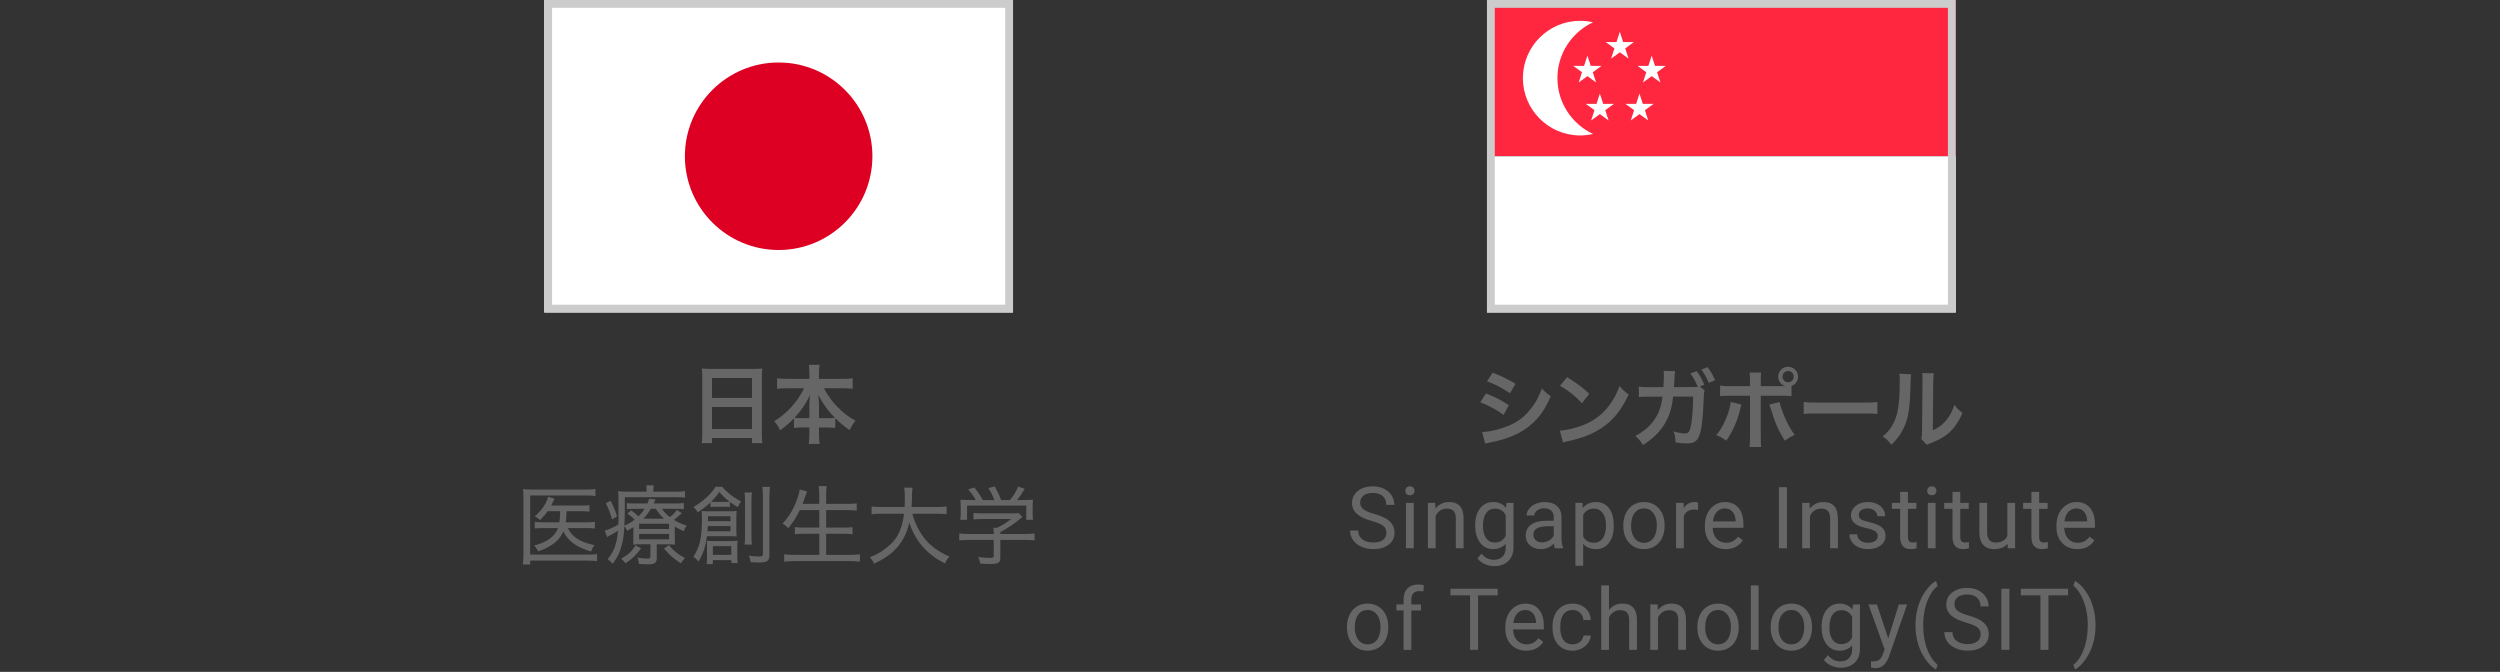 <?xml version="1.0" encoding="UTF-8"?>
<svg id="_レイヤー_1" data-name="レイヤー_1" xmlns="http://www.w3.org/2000/svg" version="1.1" viewBox="0 0 320 86">
  <rect x="0" y="0" width="320" height="86" fill="#333333" stroke="none"/>
  <!-- Generator: Adobe Illustrator 29.4.0, SVG Export Plug-In . SVG Version: 2.1.0 Build 152)  -->
  <defs>
    <style>
      .st0 {
        fill: none;
      }

      .st1 {
        fill: #ff2640;
      }

      .st2 {
        fill: #ccc;
      }

      .st3 {
        fill: #fff;
      }

      .st4 {
        fill: #666;
      }

      .st5 {
        fill: #d02;
      }
    </style>
  </defs>
  <rect class="st0" width="320" height="86"/>
  <g>
    <path class="st4" d="M76.421,71.838c-.342-.055-.628-.077-1.123-.077h-7.437v.495h-.936c.044-.352.077-.737.077-1.221v-7.283c0-.474-.021-.781-.044-1.145.33.044.627.056,1.166.056h6.964c.451,0,.748-.022,1.123-.077v.902c-.353-.056-.639-.066-1.111-.066h-7.239v7.569h7.437c.484,0,.781-.022,1.123-.066v.913ZM72.68,67.592c.319.627.693,1.045,1.31,1.43.528.33,1.067.518,2.112.759-.198.242-.319.474-.451.814-1.122-.363-1.661-.605-2.244-1.034-.562-.407-.957-.869-1.31-1.529-.274.649-.671,1.145-1.232,1.552-.583.429-1.177.715-1.991.99-.132-.298-.286-.518-.495-.737,1.673-.462,2.651-1.178,3.048-2.244h-1.849c-.55,0-.836.011-1.133.055v-.848c.319.045.55.056,1.145.056h2.002c.077-.484.077-.539.11-1.419h-1.617c-.298.439-.495.659-.958,1.144-.197-.209-.352-.319-.671-.484.946-.857,1.475-1.628,1.705-2.508l.814.253q-.088.188-.154.319c-.121.253-.165.341-.274.55h3.817c.55,0,.792-.011,1.078-.055v.836c-.353-.044-.649-.055-1.067-.055h-1.859c-.033.891-.033.957-.099,1.419h2.651c.506,0,.781-.011,1.078-.066v.869c-.319-.055-.616-.065-1.101-.065h-2.365Z"/>
    <path class="st4" d="M86.376,68.714c0,.561.011.715.032,1.001-.286-.033-.539-.044-.946-.044h-1.396v1.771c0,.594-.265.792-1.09.792-.406,0-.77-.012-1.188-.056-.022-.308-.066-.483-.198-.803.44.077.825.121,1.221.121.374,0,.44-.044.44-.264v-1.562h-1.166c-.484,0-.748.011-1.045.044.032-.319.032-.44.032-.99v-1.254c-.264.176-.418.264-.792.473-.099-.22-.22-.418-.362-.583-.066,1.287-.198,2.068-.463,2.85-.241.759-.462,1.166-1.034,1.958-.241-.297-.341-.385-.648-.594.813-.957,1.21-2.024,1.331-3.642-.319.209-.836.506-1.166.671-.066.044-.132.077-.231.143l-.297-.836c.407-.088,1.057-.374,1.738-.77.022-.484.022-.737.022-1.222,0-2.233-.012-2.596-.056-3.036.386.044.771.055,1.287.055h2.365v-.109c0-.309-.011-.484-.055-.704h.968c-.044.22-.055.385-.055.704v.109h2.806c.583,0,.891-.011,1.243-.065v.825c-.374-.045-.627-.056-1.188-.056h-6.513v1.849c0,.572-.011,1.111-.055,1.804.594-.274.891-.45,1.319-.78-.341-.342-.55-.518-.935-.781l.495-.418c.418.318.693.55.924.78.33-.318.539-.571.804-.968h-1.32c-.462,0-.716.011-.969.044v-.77c.265.032.507.044.99.044h1.65c.11-.242.132-.33.209-.605l.825.088q-.11.242-.154.33c-.021.033-.044.099-.088.188h2.762c.484,0,.792-.022,1.1-.066v.803c-.297-.044-.571-.055-1.066-.055h-1.728c.385.528.539.693,1.001,1.057.429-.33.683-.583.902-.913l.638.418c-.495.451-.66.594-1.012.857.506.319.88.484,1.617.727-.198.308-.264.44-.353.715-.527-.23-.759-.352-1.154-.583v1.31ZM78.157,64.093c.363.693.539,1.111.825,2.002l-.638.386c-.253-.88-.44-1.354-.804-2.058l.616-.33ZM82.062,70.188c-.66.892-1.122,1.343-2.002,1.914-.22-.285-.33-.406-.55-.583.924-.539,1.364-.945,1.848-1.716l.704.385ZM81.81,67.713h3.829v-.672h-3.829v.672ZM81.81,69.032h3.829v-.692h-3.829v.692ZM85,66.393c-.451-.418-.66-.672-1.056-1.266h-.639c-.33.55-.561.858-.957,1.266h2.651ZM85.616,69.78c.671.781,1.134,1.155,2.058,1.65-.176.177-.353.396-.518.671-.924-.583-1.419-1.012-2.167-1.892l.627-.43Z"/>
    <path class="st4" d="M90.488,68.637c-.209,1.43-.44,2.112-1.067,3.245-.242-.286-.407-.439-.66-.627.814-1.254,1.09-2.476,1.09-4.841,0-.451-.012-.726-.045-1.012.342.033.595.044,1.067.044h2.553c.385,0,.561-.011.869-.044-.033.253-.044.495-.044.836v1.606c0,.374.011.572.044.825-.265-.022-.451-.033-.792-.033h-3.015ZM90.939,64.302c-.539.506-.869.771-1.617,1.276-.176-.297-.275-.418-.551-.671.925-.583,1.475-1.013,2.058-1.617.319-.33.528-.595.759-.99h.869c.221.308.43.517.858.869.474.396.836.638,1.54,1.012-.197.275-.297.44-.418.737-.506-.308-.704-.44-1.012-.671v.66c-.176-.033-.341-.044-.616-.044h-1.232c-.308,0-.439.011-.638.044v-.605ZM91.236,71.695v.517h-.792c.033-.264.055-.55.055-.902v-1.231c0-.407-.011-.583-.033-.858.231.021.374.033.781.033h2.388c.297,0,.506-.012.77-.044-.021.253-.032.451-.032.813v1.145c0,.374.011.649.055.902h-.814v-.374h-2.376ZM90.599,67.338c-.012.309-.012.386-.033.66h2.938v-.66h-2.904ZM93.503,66.711v-.627h-2.883v.627h2.883ZM92.776,64.247c.286,0,.462-.011.605-.033-.595-.462-.848-.704-1.31-1.243-.363.528-.55.748-1.045,1.243.143.022.33.033.572.033h1.177ZM91.247,71.023h2.354v-1.122h-2.354v1.122ZM96.253,63.037c-.055.274-.065.583-.065,1.188v4.258c0,.737.011.902.055,1.222h-.936c.044-.309.056-.539.056-1.222v-4.246c0-.584-.012-.902-.066-1.199h.957ZM98.563,62.321c-.055.309-.077.683-.077,1.331v7.295c0,.88-.242,1.056-1.452,1.056-.22,0-.451-.011-.957-.044-.055-.374-.11-.562-.231-.836.462.065.936.11,1.32.11.396,0,.484-.056.484-.33v-7.229c0-.671-.022-1.012-.077-1.354h.99Z"/>
    <path class="st4" d="M102.38,65.292c-.463.936-.902,1.628-1.485,2.321-.319-.33-.418-.407-.727-.583.858-.924,1.496-2.014,1.937-3.345.165-.462.22-.715.242-1.034l.946.253c-.088.221-.121.319-.209.605-.056.176-.242.671-.363.99h2.146v-1.067c0-.484-.022-.792-.077-1.21h1.023c-.056.363-.066.704-.066,1.21v1.067h2.597c.517,0,.935-.022,1.319-.066v.925c-.45-.044-.813-.066-1.298-.066h-2.618v2.244h2.146c.539,0,.924-.021,1.231-.065v.913c-.33-.044-.715-.066-1.231-.066h-2.146v2.706h2.959c.572,0,.969-.021,1.364-.076v.945c-.473-.055-.792-.076-1.342-.076h-6.976c-.539,0-.913.021-1.375.076v-.945c.418.055.814.076,1.354.076h3.136v-2.706h-1.915c-.517,0-.891.022-1.21.066v-.913c.309.044.649.065,1.199.065h1.926v-2.244h-2.486Z"/>
    <path class="st4" d="M116.778,65.754c.33,1.232.881,2.321,1.662,3.29.45.561,1.144,1.144,1.914,1.605.374.231.638.363,1.166.584-.264.308-.363.462-.583.891-.836-.462-1.134-.638-1.573-.979-1.408-1.078-2.388-2.464-2.981-4.235-.319,1.485-1.001,2.706-2.047,3.675-.692.627-1.408,1.089-2.453,1.551-.176-.374-.274-.506-.55-.803.771-.319,1.155-.518,1.672-.869,1.694-1.155,2.432-2.432,2.718-4.709h-2.894c-.616,0-.936.022-1.266.077v-1.012c.309.055.683.077,1.276.077h2.96c.011-.363.021-.66.021-1.079,0-.726-.021-1.045-.077-1.396h1.067c-.055.374-.077.604-.077,1.188-.011.539-.021.892-.044,1.288h3.213c.572,0,.946-.022,1.265-.077v1.012c-.362-.055-.692-.077-1.254-.077h-3.136Z"/>
    <path class="st4" d="M128.043,71.31c0,.737-.22.881-1.354.881-.286,0-.836-.022-1.221-.056-.077-.396-.132-.55-.265-.836.595.077,1.013.11,1.431.11.495,0,.562-.033.562-.253v-2.047h-3.213c-.506,0-.869.022-1.199.066v-.892c.341.044.715.066,1.199.066h3.213v-.154c0-.22-.012-.418-.033-.638h.462c.682-.33,1.133-.616,1.793-1.122h-3.751c-.386,0-.76.021-1.057.055v-.836c.297.033.671.055,1.078.055h3.873c.406,0,.627-.011.825-.044l.473.506q-.154.121-.385.319c-.771.638-1.441,1.089-2.432,1.606v.253h3.157c.518,0,.88-.022,1.222-.066v.892c-.297-.044-.704-.066-1.222-.066h-3.157v2.2ZM124.896,64.005c-.286-.517-.484-.803-.968-1.364l.78-.242c.463.562.693.913,1.09,1.606h1.474c-.176-.506-.406-.99-.759-1.529l.814-.22c.407.748.583,1.111.813,1.749h1.122c.495-.583.76-1.023,1.067-1.728l.836.297c-.385.639-.66,1.034-.99,1.431h.749c.671,0,.891-.011,1.298-.044-.033.264-.044.495-.044.902v.88c0,.275.021.528.055.792h-.869v-1.815h-7.58v1.815h-.869c.033-.253.056-.506.056-.792v-.88c0-.407-.012-.639-.045-.902.451.033.649.044,1.276.044h.693Z"/>
  </g>
  <g>
    <path class="st4" d="M89.894,48.343c0-.429-.022-.814-.055-1.177.353.044.715.055,1.222.055h5.324c.518,0,.857-.011,1.188-.055-.043.418-.055.736-.055,1.122v7.106c0,.572.021.936.066,1.331h-1.332v-.66h-5.115v.66h-1.309c.043-.374.065-.813.065-1.331v-7.052ZM91.137,50.939h5.115v-2.553h-5.115v2.553ZM91.137,54.911h5.115v-2.816h-5.115v2.816Z"/>
    <path class="st4" d="M100.772,49.696c-.483,0-.858.021-1.31.065v-1.342c.43.055.793.077,1.31.077h2.827v-.781c0-.43-.021-.704-.066-1.023h1.376c-.056.309-.077.605-.077,1.013v.792h2.981c.55,0,.957-.022,1.331-.077v1.342c-.484-.044-.814-.065-1.331-.065h-2.354c.518.935,1.034,1.661,1.65,2.31.748.781,1.529,1.387,2.398,1.849-.342.407-.528.704-.748,1.199-.704-.484-1.178-.869-1.848-1.529v1.254c-.342-.044-.65-.065-1.102-.065h-.979v.748c0,.517.021.979.077,1.364h-1.386c.055-.407.076-.848.076-1.364v-.748h-.869c-.451,0-.77.021-1.1.065v-1.243c-.627.66-1.09,1.057-1.783,1.541-.219-.495-.385-.749-.748-1.155,1.65-1.023,2.982-2.498,3.829-4.225h-2.156ZM103.6,51.797c0-.341.033-.78.088-1.231-.582,1.188-1.111,1.958-2.002,2.915.253.033.473.044.979.044h.936v-1.728ZM105.899,53.524c.506,0,.704-.011.968-.044-.857-.858-1.342-1.529-2.135-2.915.066.451.1.891.1,1.221v1.738h1.067Z"/>
  </g>
  <g>
    <path class="st4" d="M175.593,66.693c-.885-.254-1.528-.566-1.931-.937-.403-.371-.604-.828-.604-1.373,0-.615.246-1.125.738-1.527.492-.403,1.133-.604,1.92-.604.537,0,1.017.104,1.438.312.42.207.746.494.978.859.23.365.346.765.346,1.197h-1.036c0-.474-.15-.847-.451-1.118s-.726-.407-1.273-.407c-.508,0-.904.112-1.189.337-.284.224-.427.535-.427.934,0,.319.135.589.405.81s.73.422,1.381.605c.649.183,1.158.385,1.525.604.366.221.639.478.816.771.177.294.266.64.266,1.037,0,.634-.247,1.142-.741,1.522-.494.382-1.155.572-1.982.572-.537,0-1.038-.104-1.504-.309-.465-.206-.824-.488-1.076-.847-.253-.357-.379-.765-.379-1.219h1.036c0,.473.175.846.524,1.12.349.273.815.41,1.398.41.545,0,.962-.11,1.252-.333.29-.222.435-.524.435-.907,0-.384-.134-.68-.402-.889-.269-.21-.756-.417-1.461-.621Z"/>
    <path class="st4" d="M179.884,62.826c0-.161.05-.297.148-.408.098-.11.244-.166.438-.166s.34.056.44.166c.1.111.15.247.15.408s-.051.296-.15.403c-.101.107-.247.161-.44.161s-.34-.054-.438-.161c-.099-.107-.148-.242-.148-.403ZM180.958,70.18h-.993v-5.812h.993v5.812Z"/>
    <path class="st4" d="M183.708,64.368l.032.73c.443-.559,1.023-.838,1.74-.838,1.228,0,1.848.692,1.858,2.078v3.841h-.994v-3.846c-.003-.419-.1-.729-.287-.93-.188-.2-.48-.301-.878-.301-.322,0-.605.086-.849.258-.244.172-.434.397-.569.677v4.142h-.994v-5.812h.94Z"/>
    <path class="st4" d="M188.821,67.226c0-.906.209-1.627.628-2.162s.975-.803,1.665-.803c.709,0,1.263.25,1.66.752l.048-.645h.908v5.672c0,.752-.223,1.345-.669,1.777-.445.434-1.045.65-1.797.65-.419,0-.829-.09-1.229-.269-.401-.18-.707-.425-.919-.736l.516-.596c.427.526.947.789,1.563.789.483,0,.86-.136,1.131-.408.27-.271.405-.655.405-1.149v-.499c-.397.458-.94.688-1.628.688-.68,0-1.23-.274-1.651-.822s-.631-1.294-.631-2.239ZM189.82,67.338c0,.655.134,1.17.402,1.545.269.374.645.561,1.128.561.627,0,1.087-.284,1.381-.854v-2.653c-.305-.556-.761-.833-1.37-.833-.483,0-.861.188-1.133.564-.272.376-.408.933-.408,1.67Z"/>
    <path class="st4" d="M199.036,70.18c-.057-.115-.104-.319-.14-.612-.462.479-1.013.72-1.654.72-.572,0-1.043-.162-1.41-.486-.366-.324-.55-.735-.55-1.232,0-.605.229-1.075.689-1.41.461-.335,1.107-.502,1.942-.502h.967v-.457c0-.347-.104-.624-.312-.829-.208-.206-.514-.31-.919-.31-.354,0-.651.09-.892.269-.239.18-.359.396-.359.65h-.999c0-.29.103-.57.309-.841s.485-.484.838-.642c.353-.158.74-.236,1.163-.236.669,0,1.194.167,1.573.502.38.335.577.796.591,1.383v2.675c0,.534.068.958.204,1.273v.086h-1.042ZM197.388,69.422c.312,0,.606-.08.886-.241s.481-.371.607-.629v-1.192h-.779c-1.217,0-1.826.356-1.826,1.069,0,.312.104.555.312.73.208.175.475.263.801.263Z"/>
    <path class="st4" d="M206.562,67.338c0,.885-.202,1.598-.607,2.138-.404.541-.952.812-1.644.812-.705,0-1.26-.224-1.665-.672v2.799h-.993v-8.046h.907l.049.645c.404-.502.967-.752,1.687-.752.698,0,1.25.263,1.657.789.406.526.609,1.259.609,2.197v.091ZM205.567,67.226c0-.655-.14-1.173-.419-1.553-.279-.379-.662-.569-1.149-.569-.602,0-1.053.267-1.354.801v2.776c.298.53.752.795,1.364.795.477,0,.855-.188,1.137-.566.28-.378.421-.939.421-1.684Z"/>
    <path class="st4" d="M207.78,67.22c0-.569.111-1.081.335-1.536.225-.454.536-.806.935-1.053.399-.247.855-.37,1.367-.37.792,0,1.432.273,1.92.821.489.548.733,1.276.733,2.187v.069c0,.566-.108,1.073-.325,1.523-.216.449-.526.799-.929,1.05-.403.25-.865.376-1.389.376-.787,0-1.426-.274-1.915-.822-.488-.548-.732-1.272-.732-2.175v-.07ZM208.779,67.338c0,.645.149,1.162.448,1.553.299.39.699.585,1.2.585.505,0,.906-.197,1.203-.593.298-.396.446-.95.446-1.663,0-.637-.151-1.153-.454-1.549-.303-.396-.704-.594-1.206-.594-.49,0-.886.195-1.187.585-.301.391-.451.949-.451,1.676Z"/>
    <path class="st4" d="M217.346,65.26c-.15-.025-.313-.038-.488-.038-.652,0-1.094.277-1.327.833v4.125h-.993v-5.812h.967l.016.671c.326-.519.788-.778,1.386-.778.193,0,.341.024.44.075v.924Z"/>
    <path class="st4" d="M220.891,70.287c-.788,0-1.429-.259-1.923-.776s-.741-1.209-.741-2.076v-.183c0-.576.109-1.091.33-1.544.22-.453.528-.808.924-1.063s.824-.384,1.286-.384c.756,0,1.343.249,1.762.746.419.498.629,1.211.629,2.138v.414h-3.938c.015.572.182,1.035.502,1.389.321.353.729.528,1.223.528.351,0,.647-.071.892-.215.243-.143.456-.333.639-.569l.607.473c-.487.749-1.218,1.123-2.191,1.123ZM220.767,65.077c-.4,0-.737.146-1.01.438-.271.292-.44.701-.505,1.228h2.911v-.075c-.028-.505-.164-.896-.408-1.174-.243-.277-.572-.416-.988-.416Z"/>
    <path class="st4" d="M228.732,70.18h-1.031v-7.82h1.031v7.82Z"/>
    <path class="st4" d="M231.621,64.368l.032.73c.444-.559,1.024-.838,1.74-.838,1.229,0,1.848.692,1.858,2.078v3.841h-.993v-3.846c-.004-.419-.1-.729-.287-.93-.188-.2-.481-.301-.879-.301-.322,0-.604.086-.849.258-.243.172-.433.397-.569.677v4.142h-.993v-5.812h.939Z"/>
    <path class="st4" d="M240.354,68.638c0-.269-.101-.477-.304-.625-.202-.149-.555-.277-1.058-.385s-.902-.236-1.198-.387c-.295-.15-.514-.329-.655-.537-.141-.207-.212-.454-.212-.741,0-.476.201-.879.604-1.208.402-.33.918-.494,1.544-.494.659,0,1.193.17,1.604.51.41.341.615.775.615,1.306h-.999c0-.272-.116-.507-.347-.704-.231-.196-.521-.295-.873-.295-.361,0-.645.078-.849.236-.204.157-.306.363-.306.617,0,.24.095.421.284.543.19.121.533.238,1.028.349.496.111.898.244,1.206.397.309.154.536.34.685.557.149.216.224.48.224.792,0,.519-.208.936-.623,1.249-.416.312-.954.47-1.617.47-.465,0-.877-.083-1.235-.247-.357-.165-.638-.395-.841-.69-.202-.295-.303-.615-.303-.959h.993c.019.333.151.598.4.793.249.194.577.292.985.292.376,0,.678-.076.905-.228.228-.152.341-.355.341-.61Z"/>
    <path class="st4" d="M244.211,62.961v1.407h1.085v.768h-1.085v3.608c0,.233.048.408.145.524.097.117.262.175.494.175.115,0,.272-.021.473-.064v.801c-.261.071-.516.107-.763.107-.443,0-.778-.135-1.004-.403s-.339-.649-.339-1.144v-3.604h-1.058v-.768h1.058v-1.407h.994Z"/>
    <path class="st4" d="M246.682,62.826c0-.161.049-.297.147-.408.099-.11.244-.166.438-.166s.341.056.44.166c.101.111.15.247.15.408s-.05.296-.15.403c-.1.107-.247.161-.44.161s-.339-.054-.438-.161-.147-.242-.147-.403ZM247.756,70.18h-.994v-5.812h.994v5.812Z"/>
    <path class="st4" d="M250.913,62.961v1.407h1.085v.768h-1.085v3.608c0,.233.049.408.146.524.097.117.261.175.494.175.114,0,.271-.021.473-.064v.801c-.262.071-.516.107-.763.107-.444,0-.779-.135-1.005-.403s-.338-.649-.338-1.144v-3.604h-1.059v-.768h1.059v-1.407h.993Z"/>
    <path class="st4" d="M256.967,69.604c-.387.455-.954.683-1.703.683-.619,0-1.091-.18-1.415-.54-.324-.359-.488-.893-.491-1.598v-3.781h.993v3.754c0,.881.358,1.321,1.074,1.321.76,0,1.265-.282,1.515-.849v-4.227h.994v5.812h-.945l-.021-.575Z"/>
    <path class="st4" d="M261.011,62.961v1.407h1.085v.768h-1.085v3.608c0,.233.049.408.146.524.097.117.261.175.494.175.114,0,.271-.021.473-.064v.801c-.262.071-.516.107-.763.107-.444,0-.779-.135-1.005-.403s-.338-.649-.338-1.144v-3.604h-1.059v-.768h1.059v-1.407h.993Z"/>
    <path class="st4" d="M265.888,70.287c-.788,0-1.429-.259-1.923-.776s-.741-1.209-.741-2.076v-.183c0-.576.109-1.091.33-1.544.22-.453.528-.808.924-1.063s.824-.384,1.286-.384c.756,0,1.343.249,1.762.746.419.498.629,1.211.629,2.138v.414h-3.938c.015.572.182,1.035.502,1.389.321.353.729.528,1.223.528.351,0,.647-.071.892-.215.243-.143.456-.333.639-.569l.607.473c-.487.749-1.218,1.123-2.191,1.123ZM265.764,65.077c-.4,0-.737.146-1.01.438-.271.292-.44.701-.505,1.228h2.911v-.075c-.028-.505-.164-.896-.408-1.174-.243-.277-.572-.416-.988-.416Z"/>
    <path class="st4" d="M172.41,80.22c0-.569.111-1.081.335-1.536.225-.454.536-.806.935-1.053.399-.247.855-.37,1.367-.37.792,0,1.432.273,1.92.821.489.548.733,1.276.733,2.187v.069c0,.566-.108,1.073-.325,1.523-.216.449-.526.799-.929,1.05-.403.25-.865.376-1.389.376-.787,0-1.426-.274-1.915-.822-.488-.548-.732-1.272-.732-2.175v-.07ZM173.409,80.338c0,.645.149,1.162.448,1.553.299.39.699.585,1.2.585.505,0,.906-.197,1.203-.593.298-.396.446-.95.446-1.663,0-.637-.151-1.153-.454-1.549-.303-.396-.704-.594-1.206-.594-.49,0-.886.195-1.187.585-.301.391-.451.949-.451,1.676Z"/>
    <path class="st4" d="M179.655,83.18v-5.044h-.918v-.768h.918v-.597c0-.623.167-1.104.5-1.444.333-.341.804-.511,1.412-.511.229,0,.457.03.683.091l-.054.801c-.169-.032-.348-.048-.537-.048-.322,0-.571.094-.747.282-.175.189-.263.459-.263.812v.614h1.24v.768h-1.24v5.044h-.994Z"/>
    <path class="st4" d="M191.708,76.202h-2.514v6.978h-1.026v-6.978h-2.508v-.843h6.048v.843Z"/>
    <path class="st4" d="M195.344,83.287c-.788,0-1.429-.259-1.923-.776s-.741-1.209-.741-2.076v-.183c0-.576.109-1.091.33-1.544.22-.453.528-.808.924-1.063s.824-.384,1.286-.384c.756,0,1.343.249,1.762.746.419.498.629,1.211.629,2.138v.414h-3.938c.015.572.182,1.035.502,1.389.321.353.729.528,1.223.528.351,0,.647-.071.892-.215.243-.143.456-.333.639-.569l.607.473c-.487.749-1.218,1.123-2.191,1.123ZM195.22,78.077c-.4,0-.737.146-1.01.438-.271.292-.44.701-.505,1.228h2.911v-.075c-.028-.505-.164-.896-.408-1.174-.243-.277-.572-.416-.988-.416Z"/>
    <path class="st4" d="M201.311,82.476c.354,0,.664-.107.93-.322.265-.215.411-.483.44-.806h.939c-.018.333-.132.65-.344.951-.211.301-.493.54-.846.72-.353.179-.726.269-1.12.269-.791,0-1.421-.265-1.888-.792-.468-.528-.701-1.251-.701-2.168v-.166c0-.566.104-1.069.312-1.51.208-.44.506-.782.895-1.025.389-.244.848-.365,1.378-.365.651,0,1.193.195,1.624.585.432.391.662.897.69,1.521h-.939c-.029-.376-.171-.685-.428-.927-.256-.241-.571-.362-.947-.362-.505,0-.896.182-1.174.545s-.416.889-.416,1.576v.188c0,.669.138,1.185.413,1.547.276.361.67.542,1.182.542Z"/>
    <path class="st4" d="M205.951,78.071c.44-.54,1.013-.811,1.719-.811,1.228,0,1.848.692,1.858,2.078v3.841h-.994v-3.846c-.003-.419-.1-.729-.287-.93-.188-.2-.48-.301-.878-.301-.322,0-.605.086-.849.258-.244.172-.434.397-.569.677v4.142h-.994v-8.25h.994v3.142Z"/>
    <path class="st4" d="M212.176,77.368l.032.73c.444-.559,1.024-.838,1.74-.838,1.229,0,1.848.692,1.858,2.078v3.841h-.993v-3.846c-.004-.419-.1-.729-.287-.93-.188-.2-.481-.301-.879-.301-.322,0-.604.086-.849.258-.243.172-.433.397-.569.677v4.142h-.993v-5.812h.939Z"/>
    <path class="st4" d="M217.262,80.22c0-.569.112-1.081.336-1.536.224-.454.535-.806.935-1.053s.854-.37,1.367-.37c.791,0,1.432.273,1.92.821.489.548.733,1.276.733,2.187v.069c0,.566-.108,1.073-.325,1.523-.217.449-.526.799-.929,1.05-.403.25-.866.376-1.389.376-.788,0-1.426-.274-1.915-.822-.488-.548-.733-1.272-.733-2.175v-.07ZM218.261,80.338c0,.645.149,1.162.449,1.553.299.39.698.585,1.2.585.505,0,.905-.197,1.203-.593.297-.396.445-.95.445-1.663,0-.637-.151-1.153-.453-1.549-.303-.396-.705-.594-1.206-.594-.491,0-.887.195-1.188.585-.301.391-.451.949-.451,1.676Z"/>
    <path class="st4" d="M225.099,83.18h-.994v-8.25h.994v8.25Z"/>
    <path class="st4" d="M226.646,80.22c0-.569.111-1.081.335-1.536.225-.454.536-.806.935-1.053.399-.247.855-.37,1.367-.37.792,0,1.432.273,1.92.821.489.548.733,1.276.733,2.187v.069c0,.566-.108,1.073-.325,1.523-.216.449-.526.799-.929,1.05-.403.25-.865.376-1.389.376-.787,0-1.426-.274-1.915-.822-.488-.548-.732-1.272-.732-2.175v-.07ZM227.645,80.338c0,.645.149,1.162.448,1.553.299.39.699.585,1.2.585.505,0,.906-.197,1.203-.593.298-.396.446-.95.446-1.663,0-.637-.151-1.153-.454-1.549-.303-.396-.704-.594-1.206-.594-.49,0-.886.195-1.187.585-.301.391-.451.949-.451,1.676Z"/>
    <path class="st4" d="M233.165,80.226c0-.906.21-1.627.629-2.162s.974-.803,1.665-.803c.709,0,1.262.25,1.659.752l.049-.645h.907v5.672c0,.752-.223,1.345-.669,1.777-.445.434-1.044.65-1.796.65-.419,0-.829-.09-1.23-.269-.4-.18-.707-.425-.918-.736l.516-.596c.426.526.947.789,1.562.789.483,0,.86-.136,1.131-.408.271-.271.405-.655.405-1.149v-.499c-.397.458-.939.688-1.627.688-.681,0-1.231-.274-1.652-.822-.42-.548-.631-1.294-.631-2.239ZM234.164,80.338c0,.655.135,1.17.403,1.545.269.374.645.561,1.128.561.626,0,1.087-.284,1.38-.854v-2.653c-.304-.556-.761-.833-1.369-.833-.483,0-.861.188-1.134.564-.271.376-.408.933-.408,1.67Z"/>
    <path class="st4" d="M241.694,81.724l1.354-4.355h1.063l-2.336,6.708c-.362.967-.937,1.45-1.725,1.45l-.188-.016-.371-.07v-.806l.269.021c.337,0,.599-.067.787-.204.188-.136.343-.385.465-.746l.22-.591-2.073-5.747h1.085l1.45,4.355Z"/>
    <path class="st4" d="M245.18,80.005c0-.809.108-1.586.325-2.331.217-.744.54-1.421.97-2.03.43-.608.875-1.038,1.337-1.289l.204.655c-.522.401-.951,1.014-1.286,1.837-.335.824-.519,1.746-.551,2.767l-.005.456c0,1.383.252,2.582.757,3.599.305.609.666,1.085,1.085,1.429l-.204.607c-.476-.266-.931-.709-1.364-1.332-.845-1.218-1.268-2.673-1.268-4.367Z"/>
    <path class="st4" d="M251.657,79.693c-.884-.254-1.528-.566-1.931-.937-.403-.371-.604-.828-.604-1.373,0-.615.246-1.125.738-1.527.493-.403,1.133-.604,1.921-.604.537,0,1.016.104,1.437.312.421.207.746.494.978.859.23.365.347.765.347,1.197h-1.037c0-.474-.15-.847-.451-1.118s-.725-.407-1.272-.407c-.509,0-.905.112-1.19.337-.284.224-.427.535-.427.934,0,.319.136.589.405.81.271.221.73.422,1.381.605.649.183,1.158.385,1.525.604.367.221.639.478.816.771.177.294.266.64.266,1.037,0,.634-.247,1.142-.741,1.522-.494.382-1.154.572-1.981.572-.537,0-1.039-.104-1.504-.309-.466-.206-.825-.488-1.077-.847-.253-.357-.379-.765-.379-1.219h1.037c0,.473.174.846.523,1.12.349.273.815.41,1.399.41.544,0,.961-.11,1.251-.333.29-.222.436-.524.436-.907,0-.384-.135-.68-.403-.889-.269-.21-.755-.417-1.461-.621Z"/>
    <path class="st4" d="M257.205,83.18h-1.031v-7.82h1.031v7.82Z"/>
    <path class="st4" d="M264.714,76.202h-2.514v6.978h-1.025v-6.978h-2.509v-.843h6.048v.843Z"/>
    <path class="st4" d="M268.232,80.059c0,.799-.105,1.564-.314,2.297-.21.731-.53,1.407-.962,2.027-.431.619-.883,1.06-1.355,1.321l-.21-.607c.552-.422.995-1.078,1.329-1.968.335-.891.506-1.878.514-2.963v-.172c0-.752-.079-1.451-.236-2.097-.158-.646-.377-1.226-.658-1.738-.281-.512-.597-.911-.948-1.197l.21-.607c.473.262.923.698,1.351,1.311s.748,1.287.961,2.025c.214.737.32,1.527.32,2.368Z"/>
  </g>
  <g>
    <path class="st4" d="M190.21,50.365c1.133.451,1.98.88,2.926,1.496l-.682,1.243c-.88-.649-1.859-1.178-2.981-1.617l.737-1.122ZM189.715,55.294c.836-.012,2.035-.275,3.18-.716,1.364-.527,2.299-1.243,3.179-2.42.595-.792.936-1.452,1.276-2.432.451.474.616.616,1.145.979-.506,1.221-.969,1.98-1.65,2.783-1.397,1.606-3.268,2.585-5.974,3.124-.396.077-.551.11-.771.177l-.385-1.496ZM191.057,47.702c1.134.44,2.003.858,2.927,1.42l-.704,1.21c-1.001-.671-1.98-1.188-2.938-1.519l.715-1.111Z"/>
    <path class="st4" d="M199.659,55.117c.945-.055,2.255-.374,3.256-.813,1.375-.595,2.398-1.441,3.268-2.695.484-.704.792-1.31,1.122-2.2.43.517.605.682,1.166,1.078-.935,2.013-1.979,3.311-3.487,4.312-1.122.748-2.486,1.287-4.191,1.65-.44.088-.473.099-.727.187l-.406-1.519ZM200.594,48.285c1.31.814,1.991,1.32,2.839,2.124l-.946,1.199c-.88-.936-1.782-1.661-2.806-2.233l.913-1.09Z"/>
    <path class="st4" d="M218.206,50.002c-.088.176-.109.363-.121.726-.032,1.243-.153,2.949-.264,3.675-.286,1.903-.671,2.354-1.991,2.354-.418,0-.792-.033-1.364-.132-.011-.66-.066-.925-.253-1.408.649.187,1.089.264,1.452.264.473,0,.638-.242.814-1.199.132-.759.242-2.267.242-3.521h-2.563c-.265,2.772-1.441,4.676-3.851,6.194-.363-.562-.551-.771-.99-1.155,2.101-1.089,3.245-2.739,3.477-5.028h-1.826c-.693,0-.848.012-1.188.056l-.011-1.343c.362.056.561.077,1.221.077l1.926-.011c.032-.407.055-1.057.055-1.375v-.275c0-.132,0-.22-.033-.429l1.475.033c-.022.153-.033.176-.044.352,0,.066-.012.121-.012.198l-.011.209-.033.594c-.011.297-.011.309-.044.693l2.442-.011c.363,0,.474,0,.605-.022l-.033-.088-.055-.11c-.231-.55-.495-1.022-.858-1.518l.803-.297c.43.571.672,1.012.979,1.738l-.561.22.615.539ZM218.724,49.012c-.265-.649-.583-1.21-.946-1.705l.781-.309c.451.583.704,1.023.968,1.673l-.803.341Z"/>
    <path class="st4" d="M222.892,51.784c-.022.065-.033.132-.044.154,0,.021-.022.088-.044.187-.353,1.617-1.046,3.201-1.849,4.279-.518-.374-.748-.506-1.276-.715.848-.913,1.705-2.882,1.859-4.235l1.354.33ZM227.897,49.43c.23,0,.341,0,.604-.011-.539-.176-.891-.649-.891-1.21,0-.693.571-1.266,1.265-1.266.704,0,1.276.572,1.276,1.266,0,.539-.33,1.001-.836,1.199v1.298c-.363-.044-.528-.055-1.397-.055h-2.541v5.335c0,.605.011.936.055,1.232h-1.496c.044-.297.066-.627.066-1.243v-5.324h-2.442c-.858,0-1.023.011-1.387.055v-1.354c.385.066.594.077,1.408.077h2.421v-.616c0-.627-.022-.869-.066-1.133h1.485c-.033.297-.044.462-.044,1.166v.583h2.52ZM227.776,51.454c.341,1.43,1.221,3.333,1.947,4.191-.562.275-.771.407-1.266.759-.792-1.231-1.287-2.365-1.804-4.114-.089-.297-.1-.341-.177-.506l1.299-.33ZM228.161,48.209c0,.396.319.726.715.726.407,0,.727-.33.727-.726,0-.396-.319-.716-.727-.716-.396,0-.715.319-.715.716Z"/>
    <path class="st4" d="M230.877,51.454c.484.066.693.077,1.782.077h5.864c1.089,0,1.298-.011,1.782-.077v1.529c-.44-.055-.562-.055-1.794-.055h-5.842c-1.231,0-1.353,0-1.793.055v-1.529Z"/>
    <path class="st4" d="M244.616,47.911q-.044.309-.109,2.465c-.077,2.146-.319,3.389-.892,4.521-.374.759-.792,1.32-1.519,2.035-.429-.55-.594-.715-1.11-1.067.539-.439.803-.736,1.133-1.265.792-1.266,1.045-2.685,1.045-5.765,0-.605,0-.704-.044-1.001l1.496.076ZM247.532,47.779c-.056.319-.066.506-.077,1.045l-.056,6.261c.771-.363,1.211-.693,1.684-1.255.506-.594.825-1.199,1.078-2.013.385.495.528.638,1.034,1.034-.451,1.089-1.023,1.914-1.749,2.563-.627.539-1.199.869-2.344,1.319-.242.089-.33.133-.473.198l-.704-.748c.077-.319.088-.561.099-1.166l.056-6.205v-.33c0-.274-.012-.517-.044-.726l1.496.021Z"/>
  </g>
  <g>
    <g>
      <rect class="st3" x="69.667" width="60" height="40"/>
      <circle class="st5" cx="99.667" cy="19.999" r="12"/>
    </g>
    <path class="st2" d="M128.667,1v38h-58V1h58M129.667,0h-60v40h60V0h0Z"/>
  </g>
  <g>
    <g>
      <rect class="st1" x="190.333" width="60" height="19.999"/>
      <rect class="st3" x="190.333" y="19.999" width="60" height="20.001"/>
      <path class="st3" d="M199.351,10c0-3.167,1.869-5.892,4.561-7.146-.531-.12-1.078-.191-1.643-.191-4.053,0-7.339,3.284-7.339,7.337,0,4.054,3.286,7.339,7.339,7.339.565,0,1.113-.071,1.643-.191-2.692-1.257-4.561-3.982-4.561-7.149Z"/>
      <polygon class="st3" points="207.34 4.067 207.762 5.382 209.148 5.382 208.028 6.193 208.453 7.506 207.34 6.694 206.22 7.506 206.646 6.193 205.528 5.382 206.911 5.382 207.34 4.067"/>
      <polygon class="st3" points="211.417 7.119 211.842 8.432 213.226 8.432 212.107 9.246 212.535 10.558 211.417 9.744 210.299 10.558 210.726 9.246 209.611 8.432 210.99 8.432 211.417 7.119"/>
      <polygon class="st3" points="203.189 7.119 203.614 8.432 204.995 8.432 203.875 9.246 204.304 10.558 203.189 9.744 202.07 10.558 202.497 9.246 201.377 8.432 202.758 8.432 203.189 7.119"/>
      <polygon class="st3" points="209.854 11.98 210.281 13.293 211.667 13.293 210.548 14.104 210.973 15.419 209.854 14.605 208.738 15.419 209.167 14.104 208.047 13.293 209.429 13.293 209.854 11.98"/>
      <polygon class="st3" points="204.782 11.98 205.208 13.293 206.593 13.293 205.475 14.104 205.901 15.419 204.782 14.605 203.667 15.419 204.092 14.104 202.973 13.293 204.356 13.293 204.782 11.98"/>
    </g>
    <path class="st2" d="M249.333,1v38h-58V1h58M250.333,0h-60v40h60V0h0Z"/>
  </g>
</svg>